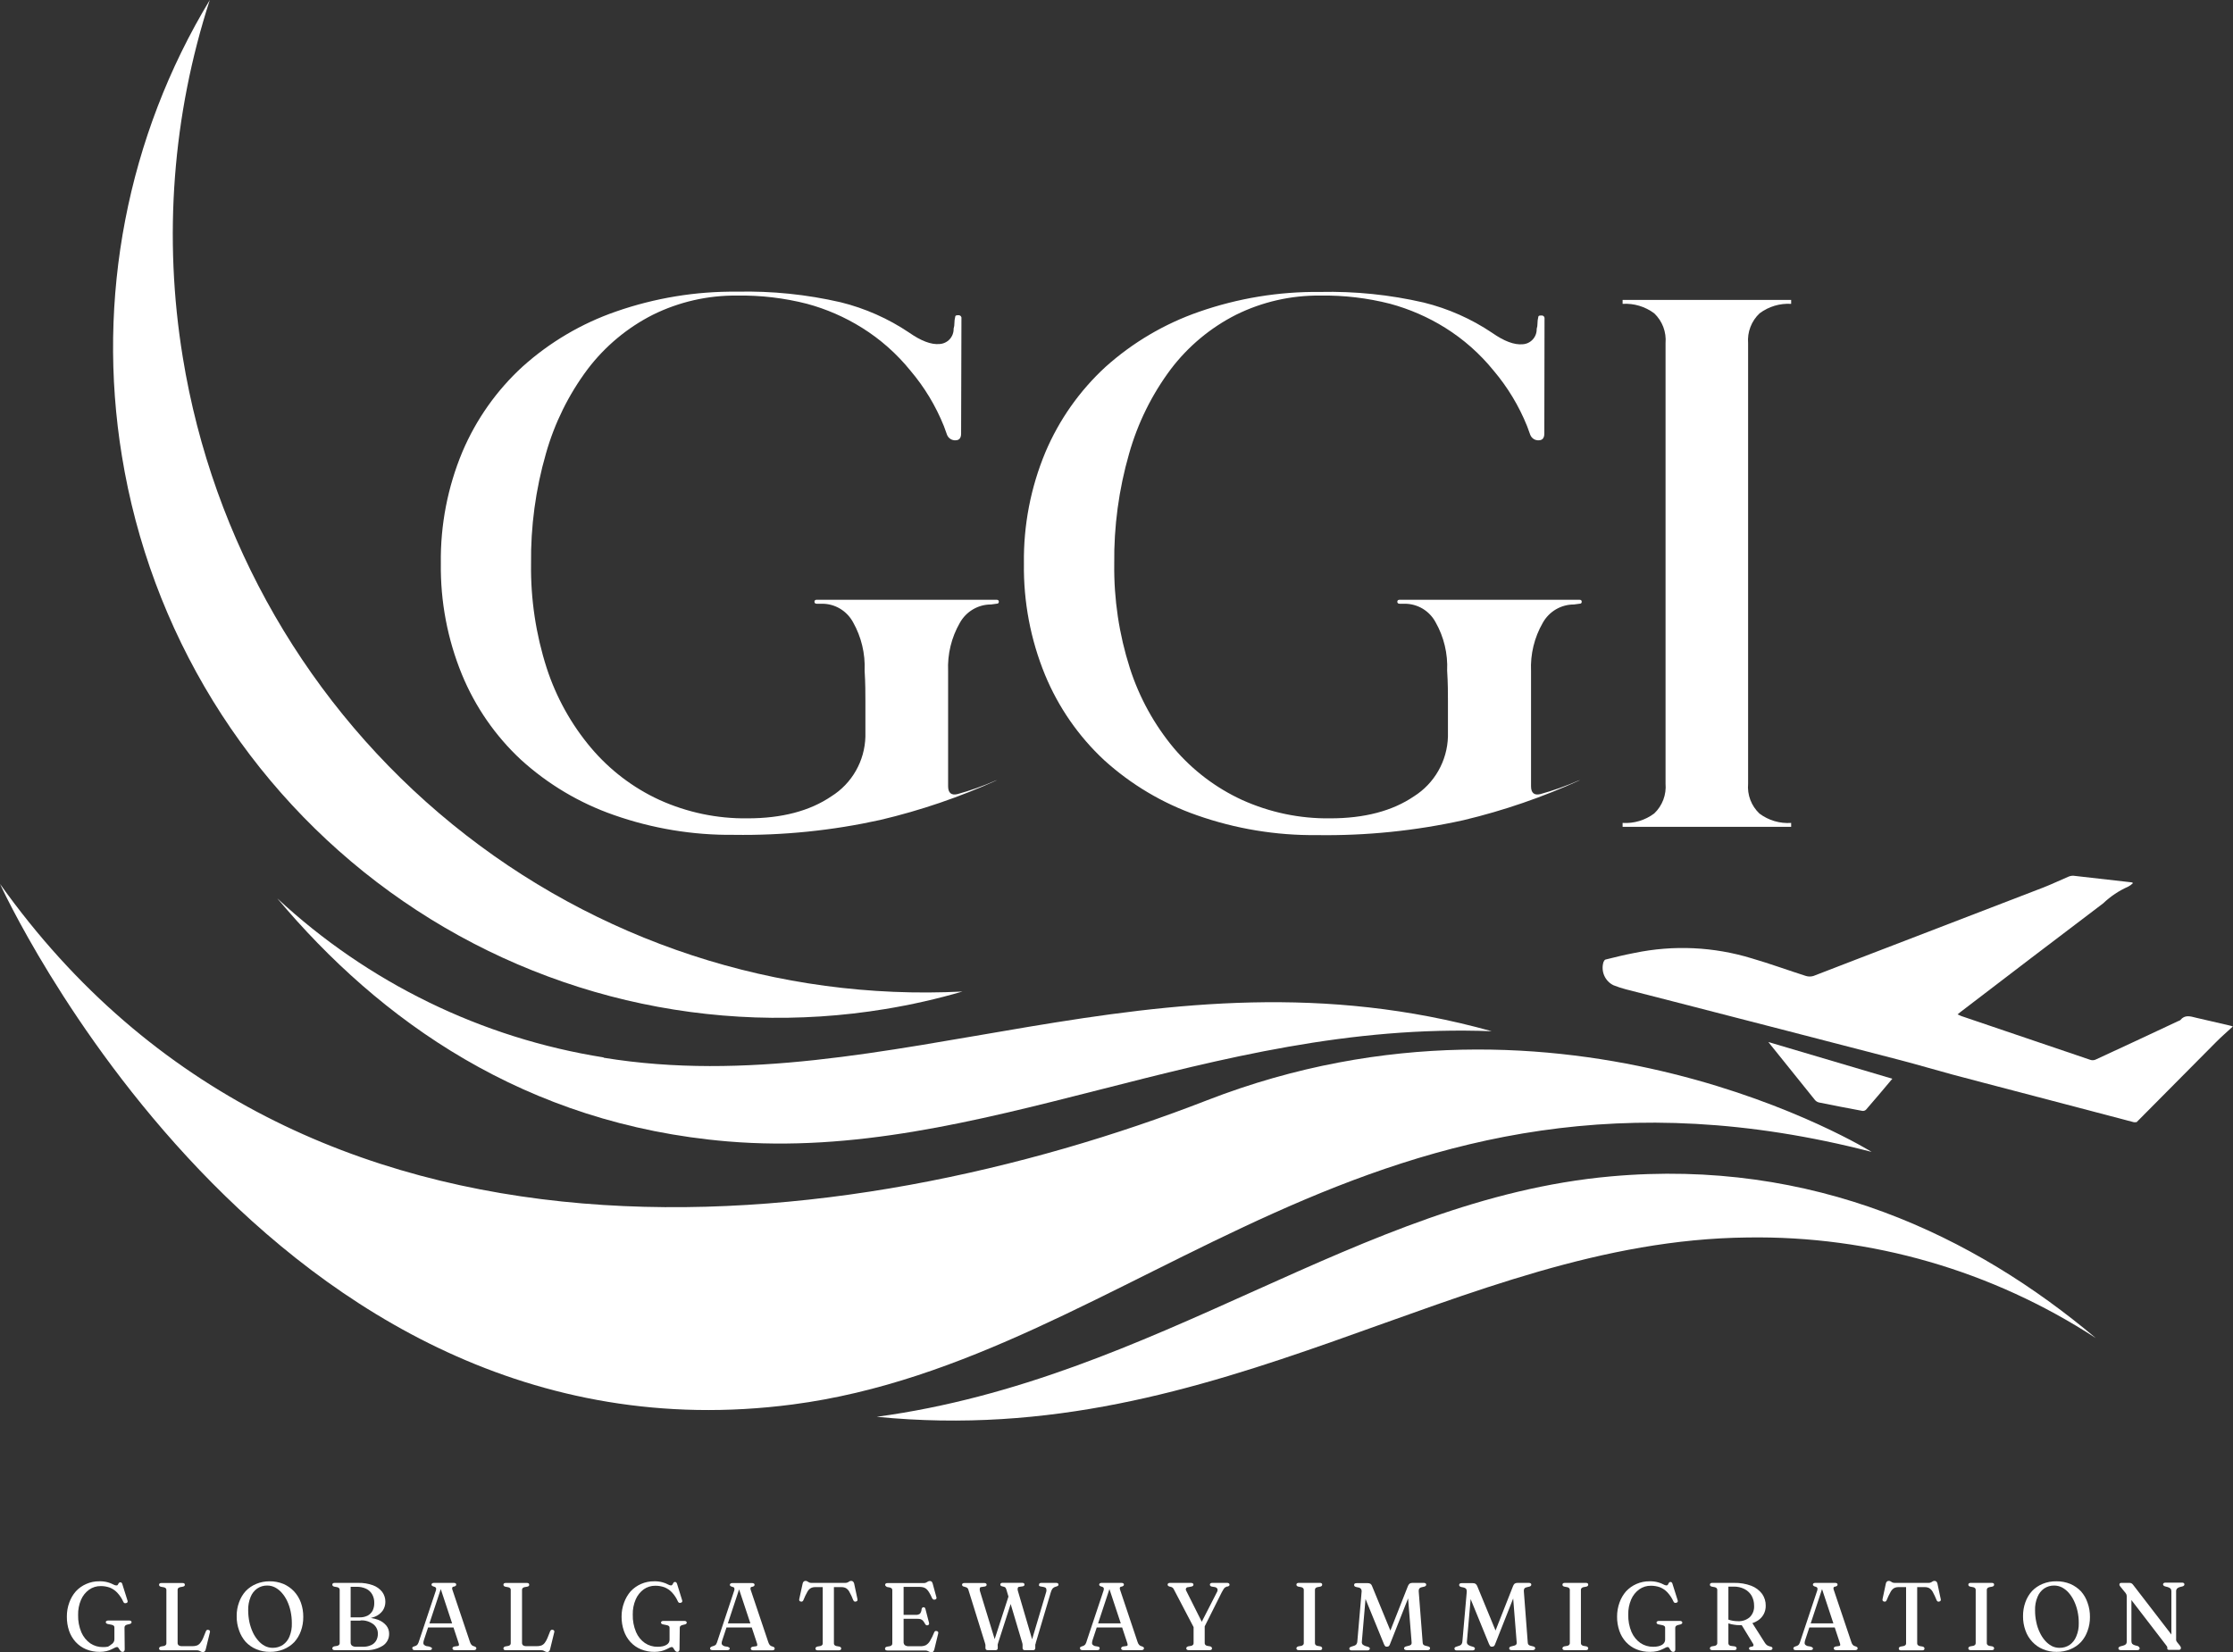 <svg width="100" height="74" viewBox="0 0 100 74" fill="none" xmlns="http://www.w3.org/2000/svg">
<rect x="0" y="0" width="100" height="74" fill="#333333" stroke="none"/>
<g clip-path="url(#clip0_2524_5568)">
<path d="M83.817 51.598C83.817 51.598 70.077 43.056 54.047 49.289C38.016 55.522 13.516 58.602 0 39.593C0 39.593 11.985 65.99 35.496 62.912C50.941 60.891 61.451 45.825 83.817 51.598Z" fill="white"/>
<path d="M27.032 47.38C39.765 49.458 51.797 42.005 66.803 46.193C54.102 45.698 43.904 52.076 32.59 51.129C23.499 50.366 16.987 45.695 12.418 40.242C16.484 44.021 21.569 46.5 27.032 47.366" fill="white"/>
<path d="M78.244 55.432C65.343 55.572 54.756 65.004 39.262 63.464C51.859 61.76 60.824 53.714 72.129 52.696C81.217 51.877 88.427 55.367 93.856 59.938C89.212 56.912 83.781 55.344 78.252 55.432" fill="white"/>
<path d="M9.395 0C7.724 5.158 7.309 10.646 8.185 16C9.522 24.235 13.822 31.685 20.263 36.927C26.703 42.169 34.834 44.834 43.101 44.415C41.966 44.746 40.812 45.008 39.645 45.199C35.787 45.835 31.842 45.699 28.036 44.799C24.23 43.898 20.637 42.251 17.462 39.95C14.288 37.65 11.594 34.741 9.534 31.391C7.475 28.041 6.09 24.315 5.459 20.425C4.303 13.361 5.7 6.114 9.395 0Z" fill="white"/>
<path d="M95.569 50.271L93.912 49.835L90.179 48.855C89.26 48.612 88.342 48.378 87.426 48.131C86.646 47.921 85.874 47.689 85.097 47.487C81.692 46.603 78.286 45.722 74.879 44.846L72.818 44.318C72.627 44.268 72.439 44.206 72.255 44.133C72.07 44.043 71.923 43.888 71.841 43.698C71.759 43.507 71.747 43.293 71.808 43.095C71.826 43.05 71.861 42.991 71.899 42.982C72.332 42.872 72.768 42.768 73.203 42.685C74.944 42.324 76.746 42.408 78.447 42.928C79.265 43.166 80.066 43.46 80.876 43.718C80.985 43.751 81.102 43.751 81.211 43.718C82.389 43.267 83.566 42.804 84.762 42.35L91.512 39.753C91.886 39.607 92.248 39.432 92.619 39.275C92.691 39.243 92.768 39.227 92.846 39.227C93.729 39.325 94.592 39.426 95.463 39.524C95.463 39.524 95.487 39.524 95.522 39.557C95.458 39.622 95.385 39.676 95.304 39.717C94.892 39.899 94.515 40.151 94.189 40.462C92.055 42.079 89.923 43.703 87.791 45.336L87.665 45.439C87.72 45.467 87.777 45.492 87.835 45.514C89.755 46.166 91.674 46.819 93.594 47.469C93.671 47.499 93.757 47.499 93.835 47.469C95.078 46.896 96.317 46.318 97.553 45.736C97.586 45.728 97.616 45.713 97.642 45.692C97.845 45.442 98.092 45.525 98.343 45.588C98.837 45.706 99.335 45.816 99.829 45.932C99.885 45.944 99.94 45.96 99.994 45.98C99.726 46.229 99.461 46.454 99.217 46.704C98.039 47.891 96.862 49.078 95.684 50.265L95.569 50.271Z" fill="white"/>
<path d="M84.744 48.321C84.344 48.796 83.961 49.256 83.566 49.707C83.545 49.728 83.519 49.744 83.49 49.753C83.461 49.763 83.431 49.765 83.401 49.761C82.751 49.642 82.103 49.514 81.458 49.384C81.388 49.367 81.325 49.329 81.279 49.274C80.587 48.419 79.901 47.562 79.191 46.677L84.744 48.321Z" fill="white"/>
<path d="M43.041 19.425C43.041 19.615 42.959 19.722 42.797 19.722C42.715 19.728 42.634 19.707 42.564 19.663C42.495 19.618 42.441 19.553 42.411 19.476L42.27 19.087C41.907 18.183 41.401 17.344 40.772 16.603C40.16 15.845 39.426 15.196 38.602 14.682C37.837 14.204 37.007 13.842 36.138 13.608C35.116 13.347 34.065 13.223 33.011 13.24C31.703 13.225 30.409 13.52 29.234 14.101C28.092 14.68 27.095 15.512 26.317 16.535C25.467 17.67 24.833 18.954 24.447 20.322C23.986 21.924 23.762 23.586 23.782 25.254C23.761 26.839 23.998 28.416 24.482 29.923C24.908 31.235 25.583 32.451 26.47 33.502C27.308 34.493 28.351 35.288 29.526 35.829C30.767 36.392 32.115 36.675 33.476 36.657C35.013 36.657 36.265 36.328 37.233 35.669C37.686 35.386 38.063 34.993 38.328 34.527C38.594 34.061 38.741 33.535 38.755 32.998V31.413C38.755 31.06 38.755 30.603 38.72 30.039C38.753 29.282 38.574 28.53 38.202 27.872C38.066 27.622 37.867 27.413 37.624 27.267C37.381 27.121 37.103 27.044 36.821 27.044H36.576C36.509 27.044 36.473 27.014 36.473 26.955C36.473 26.896 36.509 26.866 36.576 26.866H44.625C44.696 26.866 44.731 26.896 44.731 26.955C44.731 27.014 44.696 27.044 44.625 27.044L44.381 27.077C44.096 27.076 43.816 27.152 43.571 27.297C43.325 27.442 43.122 27.651 42.983 27.902C42.607 28.556 42.426 29.305 42.459 30.059V35.218C42.459 35.514 42.6 35.639 42.88 35.571C43.452 35.412 44.012 35.213 44.558 34.977L44.661 34.942C42.976 35.706 41.222 36.305 39.423 36.728C37.268 37.205 35.065 37.429 32.858 37.396C31.029 37.415 29.212 37.114 27.485 36.506C25.953 35.972 24.542 35.133 23.337 34.039C22.19 32.973 21.286 31.669 20.688 30.217C20.04 28.637 19.719 26.94 19.742 25.231C19.719 23.519 20.047 21.822 20.705 20.244C21.321 18.79 22.241 17.486 23.402 16.422C24.62 15.327 26.042 14.489 27.585 13.955C29.33 13.346 31.165 13.045 33.011 13.065C34.57 13.03 36.128 13.189 37.648 13.54C38.739 13.809 39.775 14.268 40.71 14.896C41.249 15.273 41.702 15.445 42.076 15.41C42.249 15.4 42.412 15.323 42.53 15.195C42.648 15.066 42.711 14.896 42.706 14.721C42.731 14.641 42.743 14.558 42.741 14.475C42.742 14.38 42.753 14.285 42.777 14.193C42.777 14.145 42.812 14.121 42.883 14.121H42.918C42.937 14.119 42.956 14.121 42.974 14.127C42.992 14.134 43.009 14.144 43.022 14.158C43.036 14.172 43.046 14.188 43.052 14.207C43.058 14.225 43.059 14.245 43.056 14.264L43.041 19.425Z" fill="white"/>
<path d="M80.213 36.862V37.037H72.665V36.862C73.172 36.894 73.674 36.744 74.081 36.438C74.26 36.267 74.399 36.059 74.487 35.827C74.575 35.595 74.609 35.346 74.588 35.099V15.374C74.609 15.127 74.574 14.878 74.487 14.646C74.399 14.414 74.26 14.206 74.081 14.035C73.673 13.731 73.172 13.58 72.665 13.611V13.436H80.213V13.611C79.708 13.58 79.207 13.73 78.8 14.035C78.619 14.204 78.479 14.413 78.39 14.645C78.3 14.877 78.265 15.126 78.285 15.374V35.105C78.263 35.352 78.298 35.602 78.386 35.834C78.475 36.066 78.614 36.274 78.794 36.444C79.203 36.749 79.706 36.898 80.213 36.862Z" fill="white"/>
<path d="M69.159 19.425C69.159 19.615 69.076 19.722 68.914 19.722C68.832 19.728 68.751 19.707 68.681 19.663C68.612 19.618 68.559 19.553 68.529 19.476L68.387 19.087C68.023 18.183 67.517 17.345 66.889 16.603C66.276 15.846 65.543 15.197 64.719 14.682C63.954 14.205 63.124 13.844 62.255 13.608C61.232 13.347 60.18 13.223 59.126 13.24C57.818 13.225 56.525 13.52 55.351 14.101C54.209 14.679 53.211 15.511 52.434 16.534C51.584 17.67 50.95 18.954 50.564 20.322C50.103 21.924 49.879 23.586 49.899 25.254C49.879 26.838 50.115 28.415 50.597 29.923C51.018 31.238 51.689 32.459 52.572 33.517C53.408 34.501 54.447 35.29 55.616 35.829C56.858 36.392 58.206 36.675 59.567 36.657C61.104 36.657 62.356 36.328 63.324 35.669C63.775 35.384 64.15 34.991 64.415 34.525C64.68 34.059 64.827 33.535 64.843 32.998V31.413C64.843 31.06 64.843 30.602 64.807 30.039C64.842 29.282 64.663 28.53 64.289 27.872C64.154 27.621 63.955 27.412 63.712 27.266C63.469 27.121 63.191 27.044 62.908 27.044H62.682C62.611 27.044 62.576 27.014 62.576 26.955C62.576 26.896 62.611 26.866 62.682 26.866H70.731C70.802 26.866 70.834 26.896 70.834 26.955C70.834 27.014 70.802 27.044 70.731 27.044L70.487 27.077C70.202 27.076 69.922 27.152 69.676 27.297C69.43 27.442 69.227 27.651 69.088 27.902C68.712 28.555 68.53 29.304 68.564 30.059V35.218C68.564 35.514 68.702 35.639 68.982 35.571C69.555 35.413 70.115 35.214 70.66 34.977L70.766 34.942C69.084 35.709 67.332 36.312 65.535 36.74C63.38 37.217 61.178 37.441 58.972 37.408C57.144 37.427 55.326 37.126 53.599 36.518C52.066 35.983 50.655 35.145 49.448 34.051C48.302 32.984 47.398 31.68 46.799 30.229C46.151 28.648 45.83 26.952 45.854 25.242C45.83 23.531 46.158 21.834 46.816 20.256C47.432 18.802 48.351 17.498 49.51 16.433C50.729 15.34 52.151 14.502 53.694 13.967C55.438 13.358 57.274 13.057 59.12 13.077C60.68 13.042 62.238 13.201 63.759 13.552C64.85 13.821 65.887 14.28 66.821 14.908C67.357 15.284 67.812 15.455 68.187 15.421C68.361 15.412 68.523 15.335 68.641 15.206C68.759 15.078 68.822 14.908 68.817 14.733C68.842 14.653 68.854 14.57 68.853 14.487C68.853 14.392 68.865 14.297 68.888 14.205C68.888 14.157 68.923 14.133 68.991 14.133H69.026C69.046 14.13 69.065 14.132 69.084 14.138C69.102 14.144 69.119 14.155 69.133 14.168C69.147 14.182 69.157 14.199 69.163 14.218C69.169 14.237 69.171 14.256 69.168 14.276L69.159 19.425Z" fill="white"/>
<path d="M5.585 73.869C5.588 73.903 5.58 73.936 5.561 73.964C5.552 73.975 5.54 73.983 5.527 73.988C5.513 73.993 5.499 73.995 5.485 73.994C5.455 73.994 5.427 73.982 5.405 73.961C5.385 73.939 5.366 73.914 5.35 73.887C5.336 73.859 5.319 73.834 5.299 73.81C5.293 73.8 5.284 73.792 5.274 73.786C5.264 73.781 5.252 73.778 5.241 73.777C5.204 73.781 5.169 73.792 5.138 73.81L4.987 73.884C4.917 73.917 4.843 73.943 4.767 73.961C4.67 73.983 4.571 73.994 4.472 73.994C4.261 73.998 4.05 73.958 3.854 73.878C3.678 73.804 3.519 73.693 3.389 73.552C3.258 73.407 3.158 73.238 3.094 73.053C3.025 72.849 2.992 72.634 2.994 72.418C2.992 72.202 3.028 71.988 3.103 71.786C3.168 71.6 3.268 71.429 3.398 71.281C3.528 71.14 3.687 71.028 3.863 70.952C4.048 70.87 4.249 70.829 4.452 70.833C4.582 70.829 4.712 70.845 4.837 70.881C4.918 70.903 4.996 70.934 5.07 70.973C5.108 70.997 5.151 71.012 5.196 71.017C5.21 71.021 5.225 71.021 5.238 71.017C5.252 71.013 5.264 71.004 5.273 70.993L5.317 70.916C5.325 70.904 5.336 70.893 5.349 70.886C5.362 70.88 5.376 70.877 5.391 70.878C5.401 70.877 5.41 70.879 5.419 70.882C5.429 70.886 5.437 70.891 5.444 70.898C5.462 70.916 5.474 70.939 5.479 70.964L5.709 71.694C5.715 71.706 5.718 71.719 5.718 71.732C5.718 71.746 5.715 71.759 5.709 71.771C5.702 71.781 5.693 71.79 5.682 71.797C5.671 71.804 5.659 71.808 5.647 71.81C5.623 71.817 5.597 71.817 5.573 71.81C5.55 71.798 5.532 71.778 5.523 71.753C5.455 71.601 5.363 71.462 5.249 71.341C5.156 71.242 5.042 71.165 4.917 71.115C4.787 71.069 4.651 71.046 4.513 71.047C4.327 71.044 4.145 71.1 3.992 71.207C3.833 71.322 3.708 71.478 3.63 71.658C3.538 71.873 3.492 72.106 3.498 72.341C3.491 72.609 3.541 72.875 3.645 73.121C3.731 73.319 3.87 73.49 4.045 73.614C4.214 73.726 4.412 73.784 4.614 73.78C4.689 73.781 4.764 73.775 4.837 73.76C4.888 73.734 4.936 73.703 4.979 73.665C5.022 73.64 5.058 73.606 5.085 73.564C5.111 73.524 5.124 73.478 5.123 73.43V72.902C5.124 72.887 5.122 72.872 5.117 72.858C5.112 72.844 5.104 72.832 5.093 72.822C5.062 72.797 5.024 72.782 4.984 72.777L4.837 72.748C4.811 72.744 4.785 72.734 4.764 72.718C4.756 72.712 4.749 72.703 4.744 72.694C4.74 72.685 4.737 72.675 4.737 72.664C4.736 72.654 4.739 72.643 4.744 72.633C4.749 72.624 4.757 72.616 4.767 72.611C4.791 72.595 4.82 72.587 4.849 72.59H5.782C5.811 72.588 5.84 72.595 5.865 72.611C5.873 72.617 5.88 72.625 5.885 72.634C5.89 72.644 5.892 72.654 5.891 72.664C5.892 72.673 5.89 72.682 5.887 72.69C5.884 72.698 5.88 72.706 5.874 72.712C5.854 72.728 5.831 72.741 5.806 72.748L5.706 72.771C5.669 72.778 5.634 72.794 5.606 72.819C5.595 72.83 5.588 72.843 5.583 72.857C5.577 72.871 5.575 72.887 5.576 72.902L5.585 73.869Z" fill="white"/>
<path d="M8.199 71.071L8.06 71.097C8.031 71.105 8.004 71.119 7.981 71.139C7.963 71.159 7.954 71.186 7.954 71.213V73.588C7.953 73.609 7.956 73.632 7.965 73.652C7.974 73.672 7.987 73.69 8.004 73.703C8.052 73.731 8.106 73.743 8.16 73.739H8.608C8.679 73.741 8.75 73.731 8.817 73.709C8.878 73.685 8.93 73.645 8.97 73.593C9.024 73.525 9.067 73.449 9.1 73.368L9.22 73.071C9.229 73.046 9.247 73.024 9.27 73.012C9.281 73.007 9.293 73.005 9.304 73.005C9.316 73.005 9.327 73.007 9.338 73.012C9.35 73.013 9.362 73.017 9.372 73.023C9.383 73.03 9.391 73.039 9.397 73.05C9.402 73.063 9.405 73.077 9.405 73.09C9.405 73.104 9.402 73.118 9.397 73.13L9.214 73.878C9.208 73.914 9.192 73.947 9.167 73.973C9.156 73.984 9.144 73.992 9.129 73.997C9.115 74.002 9.1 74.004 9.085 74.003C9.057 74.003 9.03 73.997 9.005 73.985C8.979 73.97 8.951 73.956 8.923 73.944C8.887 73.928 8.848 73.921 8.808 73.923H7.23C7.201 73.924 7.173 73.917 7.148 73.902C7.14 73.894 7.134 73.885 7.13 73.875C7.126 73.865 7.124 73.854 7.124 73.843C7.124 73.801 7.151 73.772 7.207 73.754L7.345 73.73C7.375 73.724 7.403 73.708 7.424 73.685C7.434 73.676 7.441 73.664 7.445 73.651C7.45 73.638 7.452 73.625 7.451 73.611V71.219C7.452 71.192 7.442 71.165 7.424 71.145C7.402 71.124 7.375 71.11 7.345 71.103L7.207 71.077C7.151 71.062 7.124 71.032 7.124 70.99C7.123 70.98 7.125 70.968 7.129 70.958C7.133 70.948 7.14 70.939 7.148 70.931C7.172 70.915 7.201 70.907 7.23 70.91H8.172C8.201 70.907 8.23 70.915 8.255 70.931C8.263 70.939 8.269 70.948 8.273 70.958C8.277 70.968 8.279 70.98 8.278 70.99C8.281 71.026 8.255 71.056 8.199 71.071Z" fill="white"/>
<path d="M12.071 70.833C12.282 70.83 12.492 70.87 12.689 70.949C12.869 71.026 13.031 71.139 13.166 71.281C13.302 71.428 13.407 71.6 13.475 71.789C13.548 71.996 13.584 72.214 13.581 72.433C13.583 72.646 13.547 72.859 13.475 73.059C13.41 73.242 13.31 73.411 13.181 73.555C13.046 73.695 12.883 73.805 12.704 73.878C12.508 73.957 12.299 73.997 12.088 73.994C11.879 73.997 11.67 73.957 11.476 73.875C11.297 73.801 11.135 73.688 11.002 73.546C10.872 73.398 10.772 73.225 10.708 73.038C10.633 72.832 10.596 72.614 10.599 72.394C10.596 72.18 10.633 71.968 10.708 71.768C10.772 71.585 10.872 71.416 11.002 71.272C11.136 71.132 11.297 71.022 11.476 70.949C11.665 70.871 11.867 70.832 12.071 70.833ZM13.069 72.706C13.07 72.526 13.051 72.347 13.013 72.172C12.979 72.012 12.926 71.856 12.857 71.709C12.794 71.576 12.713 71.453 12.616 71.344C12.532 71.248 12.432 71.169 12.321 71.109C12.213 71.053 12.093 71.023 11.971 71.023C11.81 71.019 11.651 71.066 11.517 71.157C11.385 71.251 11.282 71.382 11.223 71.534C11.146 71.722 11.109 71.924 11.114 72.127C11.114 72.308 11.133 72.488 11.17 72.664C11.205 72.824 11.258 72.979 11.326 73.127C11.388 73.26 11.47 73.383 11.567 73.492C11.65 73.59 11.749 73.67 11.862 73.73C11.97 73.785 12.091 73.814 12.212 73.813C12.375 73.816 12.535 73.769 12.671 73.679C12.804 73.585 12.906 73.454 12.966 73.302C13.042 73.113 13.078 72.91 13.069 72.706Z" fill="white"/>
<path d="M17.426 73.19C17.427 73.293 17.403 73.395 17.355 73.486C17.307 73.577 17.237 73.655 17.152 73.712C16.91 73.865 16.627 73.936 16.342 73.917H14.988C14.96 73.918 14.932 73.911 14.909 73.896C14.9 73.889 14.893 73.88 14.889 73.87C14.884 73.859 14.882 73.848 14.882 73.837C14.882 73.795 14.912 73.766 14.964 73.748L15.106 73.724C15.136 73.716 15.163 73.701 15.185 73.68C15.194 73.67 15.202 73.658 15.206 73.645C15.211 73.632 15.213 73.619 15.212 73.605V71.213C15.212 71.186 15.203 71.159 15.185 71.139C15.162 71.119 15.135 71.105 15.106 71.097L14.964 71.071C14.912 71.056 14.882 71.026 14.882 70.985C14.881 70.973 14.883 70.962 14.888 70.951C14.892 70.941 14.899 70.932 14.909 70.925C14.932 70.909 14.96 70.902 14.988 70.904H16.045C16.269 70.899 16.493 70.935 16.704 71.011C16.866 71.071 17.009 71.173 17.116 71.308C17.211 71.438 17.261 71.595 17.258 71.756C17.258 71.895 17.217 72.03 17.14 72.145C17.051 72.268 16.93 72.362 16.79 72.418C16.602 72.491 16.402 72.526 16.201 72.519L16.331 72.46C16.531 72.454 16.73 72.485 16.919 72.552C17.065 72.603 17.195 72.692 17.296 72.81C17.384 72.916 17.43 73.051 17.426 73.19ZM16.145 72.596H15.556V72.448H16.107C16.23 72.451 16.352 72.425 16.463 72.371C16.558 72.32 16.636 72.243 16.687 72.148C16.739 72.039 16.764 71.919 16.76 71.798C16.764 71.666 16.732 71.536 16.669 71.421C16.607 71.311 16.514 71.223 16.401 71.169C16.265 71.105 16.116 71.075 15.965 71.079H15.703V73.573C15.701 73.6 15.706 73.628 15.717 73.653C15.727 73.678 15.744 73.701 15.765 73.718C15.822 73.753 15.887 73.77 15.954 73.766H16.248C16.377 73.77 16.505 73.745 16.622 73.691C16.716 73.65 16.794 73.579 16.846 73.49C16.896 73.399 16.923 73.297 16.922 73.193C16.925 73.111 16.909 73.029 16.875 72.955C16.841 72.88 16.791 72.814 16.728 72.762C16.561 72.635 16.354 72.572 16.145 72.584V72.596Z" fill="white"/>
<path d="M19.345 73.837C19.345 73.848 19.343 73.859 19.339 73.869C19.335 73.879 19.329 73.888 19.321 73.896C19.295 73.911 19.266 73.918 19.236 73.917H18.573C18.546 73.918 18.518 73.911 18.494 73.896C18.485 73.889 18.479 73.881 18.474 73.871C18.469 73.861 18.467 73.851 18.468 73.84C18.461 73.825 18.461 73.807 18.468 73.792C18.486 73.776 18.507 73.763 18.529 73.754L18.612 73.727C18.648 73.712 18.68 73.688 18.703 73.656C18.734 73.605 18.756 73.55 18.771 73.493L19.524 71.234C19.535 71.198 19.535 71.16 19.524 71.124C19.501 71.096 19.469 71.077 19.433 71.071C19.402 71.065 19.373 71.052 19.348 71.032C19.34 71.026 19.334 71.018 19.33 71.01C19.326 71.001 19.324 70.991 19.324 70.982C19.324 70.971 19.327 70.96 19.332 70.95C19.337 70.94 19.345 70.931 19.354 70.925C19.378 70.909 19.407 70.902 19.436 70.904H20.319C20.349 70.902 20.379 70.909 20.405 70.925C20.413 70.931 20.42 70.939 20.425 70.948C20.429 70.958 20.432 70.968 20.431 70.979C20.431 70.989 20.429 70.999 20.425 71.009C20.421 71.019 20.415 71.028 20.408 71.035C20.384 71.053 20.357 71.065 20.328 71.071C20.287 71.071 20.263 71.091 20.255 71.109C20.245 71.138 20.245 71.169 20.255 71.198L21.047 73.552C21.061 73.6 21.085 73.644 21.117 73.682C21.148 73.715 21.188 73.736 21.232 73.745C21.261 73.753 21.288 73.766 21.311 73.783C21.318 73.79 21.324 73.799 21.327 73.808C21.331 73.817 21.332 73.827 21.332 73.837C21.333 73.848 21.33 73.86 21.325 73.87C21.32 73.881 21.312 73.889 21.303 73.896C21.278 73.911 21.249 73.918 21.22 73.917H20.372C20.343 73.918 20.315 73.911 20.29 73.896C20.281 73.889 20.274 73.88 20.27 73.87C20.265 73.859 20.263 73.848 20.263 73.837C20.263 73.818 20.269 73.8 20.281 73.786C20.3 73.771 20.322 73.76 20.346 73.754L20.496 73.733C20.534 73.733 20.552 73.706 20.555 73.682C20.552 73.643 20.543 73.604 20.528 73.567L19.713 71.103L19.775 71.074L18.983 73.469C18.969 73.51 18.961 73.553 18.959 73.596C18.958 73.611 18.96 73.626 18.965 73.64C18.97 73.654 18.978 73.666 18.989 73.677C19.016 73.701 19.048 73.72 19.083 73.733L19.227 73.757C19.249 73.763 19.27 73.773 19.289 73.786C19.302 73.787 19.315 73.793 19.325 73.802C19.335 73.811 19.342 73.823 19.345 73.837ZM19.139 72.718H20.414L20.431 72.902H19.109L19.139 72.718Z" fill="white"/>
<path d="M23.623 71.071L23.481 71.097C23.453 71.105 23.427 71.119 23.405 71.139C23.387 71.159 23.378 71.186 23.378 71.213V73.588C23.377 73.609 23.38 73.632 23.389 73.652C23.398 73.672 23.411 73.69 23.428 73.703C23.475 73.731 23.53 73.743 23.584 73.739H24.032C24.103 73.741 24.173 73.731 24.241 73.709C24.301 73.685 24.354 73.645 24.394 73.593C24.445 73.523 24.488 73.446 24.52 73.365L24.638 73.068C24.649 73.043 24.667 73.022 24.691 73.009C24.702 73.004 24.713 73.002 24.725 73.002C24.737 73.002 24.748 73.004 24.759 73.009C24.771 73.01 24.783 73.014 24.793 73.021C24.803 73.028 24.812 73.037 24.818 73.047C24.823 73.06 24.826 73.074 24.826 73.087C24.826 73.101 24.823 73.115 24.818 73.127L24.635 73.875C24.629 73.911 24.613 73.944 24.588 73.97C24.577 73.981 24.564 73.989 24.55 73.994C24.536 73.999 24.521 74.001 24.506 74C24.478 74 24.451 73.994 24.426 73.982C24.4 73.967 24.372 73.953 24.344 73.941C24.308 73.925 24.268 73.918 24.229 73.92H22.651C22.622 73.921 22.593 73.914 22.569 73.899C22.561 73.891 22.555 73.882 22.551 73.872C22.547 73.862 22.545 73.851 22.545 73.84C22.545 73.798 22.572 73.769 22.628 73.751L22.766 73.727C22.796 73.721 22.824 73.705 22.845 73.682C22.855 73.673 22.862 73.661 22.866 73.648C22.871 73.635 22.873 73.622 22.872 73.608V71.216C22.872 71.189 22.863 71.162 22.845 71.142C22.823 71.121 22.796 71.107 22.766 71.1L22.628 71.074C22.572 71.059 22.545 71.029 22.545 70.987C22.544 70.977 22.546 70.965 22.55 70.955C22.554 70.945 22.561 70.936 22.569 70.928C22.593 70.912 22.622 70.904 22.651 70.907H23.593C23.622 70.904 23.651 70.912 23.676 70.928C23.684 70.936 23.69 70.945 23.694 70.955C23.698 70.965 23.7 70.977 23.699 70.987C23.705 71.026 23.678 71.056 23.623 71.071Z" fill="white"/>
<path d="M30.43 73.869C30.433 73.903 30.424 73.937 30.403 73.964C30.394 73.975 30.383 73.983 30.37 73.988C30.357 73.993 30.343 73.996 30.33 73.994C30.315 73.994 30.3 73.992 30.287 73.986C30.273 73.98 30.261 73.972 30.25 73.961C30.228 73.939 30.209 73.914 30.194 73.887C30.18 73.86 30.163 73.834 30.144 73.81C30.137 73.8 30.129 73.793 30.118 73.787C30.108 73.781 30.097 73.778 30.085 73.777C30.049 73.78 30.014 73.791 29.982 73.81L29.832 73.884C29.761 73.917 29.687 73.942 29.611 73.961C29.515 73.983 29.416 73.994 29.317 73.994C29.105 73.998 28.895 73.958 28.699 73.878C28.522 73.805 28.363 73.694 28.233 73.552C28.102 73.408 28.002 73.238 27.939 73.053C27.869 72.849 27.834 72.634 27.836 72.418C27.834 72.202 27.872 71.988 27.948 71.786C28.014 71.601 28.114 71.43 28.242 71.281C28.374 71.141 28.532 71.029 28.707 70.952C28.893 70.871 29.094 70.83 29.296 70.833C29.425 70.829 29.555 70.845 29.679 70.881C29.76 70.902 29.838 70.933 29.912 70.973C29.951 70.996 29.995 71.012 30.041 71.017C30.056 71.019 30.07 71.016 30.084 71.009C30.097 71.002 30.107 70.992 30.115 70.979L30.159 70.901C30.166 70.888 30.177 70.878 30.19 70.871C30.203 70.864 30.218 70.862 30.232 70.863C30.242 70.862 30.252 70.864 30.261 70.868C30.27 70.871 30.279 70.877 30.285 70.884C30.302 70.903 30.314 70.925 30.321 70.949L30.547 71.679C30.553 71.691 30.555 71.704 30.555 71.718C30.555 71.731 30.553 71.744 30.547 71.756C30.54 71.767 30.53 71.776 30.519 71.783C30.508 71.79 30.496 71.794 30.483 71.795C30.46 71.802 30.435 71.802 30.412 71.795C30.388 71.783 30.369 71.763 30.359 71.738C30.293 71.586 30.201 71.447 30.088 71.326C29.994 71.227 29.88 71.15 29.753 71.1C29.623 71.054 29.487 71.031 29.349 71.032C29.163 71.029 28.981 71.085 28.828 71.192C28.671 71.308 28.547 71.464 28.469 71.643C28.376 71.859 28.331 72.091 28.337 72.326C28.33 72.594 28.38 72.86 28.484 73.107C28.568 73.305 28.706 73.476 28.881 73.599C29.05 73.711 29.248 73.769 29.449 73.766C29.524 73.767 29.599 73.76 29.673 73.745C29.732 73.733 29.789 73.712 29.841 73.682C29.885 73.659 29.923 73.624 29.95 73.582C29.974 73.541 29.986 73.495 29.985 73.448V72.92C29.986 72.905 29.984 72.891 29.98 72.877C29.975 72.863 29.968 72.85 29.959 72.84C29.927 72.816 29.889 72.801 29.85 72.795L29.7 72.765C29.673 72.761 29.648 72.751 29.626 72.736C29.619 72.729 29.613 72.721 29.609 72.711C29.605 72.702 29.603 72.692 29.602 72.682C29.602 72.672 29.604 72.661 29.608 72.652C29.613 72.642 29.62 72.635 29.629 72.629C29.654 72.612 29.684 72.605 29.714 72.608H30.645C30.674 72.605 30.703 72.612 30.727 72.629C30.736 72.635 30.743 72.642 30.747 72.652C30.752 72.661 30.754 72.672 30.753 72.682C30.754 72.691 30.753 72.7 30.75 72.708C30.747 72.716 30.742 72.724 30.736 72.73C30.718 72.747 30.695 72.759 30.671 72.765L30.571 72.789C30.534 72.796 30.5 72.812 30.471 72.837C30.46 72.847 30.452 72.86 30.447 72.875C30.442 72.889 30.44 72.904 30.442 72.92L30.43 73.869Z" fill="white"/>
<path d="M32.679 73.837C32.68 73.848 32.677 73.859 32.673 73.87C32.668 73.88 32.661 73.889 32.653 73.896C32.628 73.912 32.599 73.919 32.57 73.917H31.908C31.879 73.918 31.85 73.911 31.825 73.896C31.817 73.889 31.81 73.881 31.805 73.871C31.801 73.861 31.799 73.851 31.799 73.84C31.798 73.831 31.8 73.822 31.803 73.814C31.806 73.806 31.811 73.799 31.817 73.792C31.835 73.776 31.856 73.763 31.878 73.754L31.961 73.727C32.001 73.717 32.036 73.695 32.064 73.665C32.094 73.614 32.117 73.559 32.132 73.501L32.882 71.243C32.895 71.207 32.895 71.168 32.882 71.133C32.882 71.113 32.853 71.095 32.794 71.079C32.763 71.074 32.734 71.061 32.709 71.041C32.701 71.035 32.695 71.027 32.691 71.019C32.687 71.01 32.685 71 32.685 70.99C32.684 70.979 32.687 70.968 32.692 70.958C32.697 70.948 32.705 70.94 32.715 70.934C32.739 70.918 32.768 70.91 32.797 70.913H33.68C33.709 70.91 33.738 70.918 33.763 70.934C33.772 70.939 33.779 70.947 33.785 70.957C33.79 70.966 33.792 70.977 33.792 70.987C33.792 70.998 33.79 71.008 33.786 71.018C33.782 71.028 33.776 71.037 33.769 71.044C33.745 71.061 33.718 71.074 33.689 71.079C33.648 71.079 33.621 71.1 33.615 71.118C33.606 71.147 33.606 71.178 33.615 71.207L34.407 73.561C34.422 73.608 34.445 73.652 34.475 73.691C34.508 73.723 34.548 73.745 34.593 73.754C34.621 73.762 34.648 73.775 34.672 73.792C34.685 73.807 34.692 73.826 34.693 73.846C34.693 73.857 34.691 73.869 34.686 73.879C34.681 73.89 34.673 73.898 34.663 73.905C34.639 73.92 34.61 73.927 34.581 73.926H33.73C33.701 73.926 33.673 73.919 33.648 73.905C33.639 73.898 33.632 73.889 33.628 73.878C33.623 73.868 33.621 73.857 33.621 73.846C33.622 73.827 33.629 73.809 33.642 73.795C33.661 73.78 33.683 73.769 33.707 73.763L33.857 73.742C33.895 73.742 33.913 73.715 33.913 73.691C33.912 73.652 33.904 73.612 33.889 73.576L33.071 71.112L33.136 71.082L32.344 73.478C32.328 73.519 32.319 73.562 32.317 73.605C32.316 73.62 32.319 73.635 32.324 73.649C32.33 73.663 32.339 73.675 32.349 73.685C32.377 73.71 32.409 73.729 32.444 73.742L32.588 73.766C32.61 73.772 32.631 73.782 32.65 73.795C32.657 73.8 32.664 73.806 32.669 73.813C32.674 73.82 32.678 73.828 32.679 73.837ZM32.473 72.718H33.748V72.902H32.438L32.473 72.718Z" fill="white"/>
<path d="M36.326 70.904H37.851C37.891 70.906 37.93 70.897 37.966 70.881L38.04 70.836C38.063 70.822 38.089 70.814 38.116 70.815C38.132 70.814 38.147 70.816 38.162 70.821C38.177 70.826 38.19 70.835 38.202 70.845C38.227 70.87 38.245 70.902 38.252 70.937L38.396 71.614C38.404 71.641 38.404 71.67 38.396 71.697C38.39 71.708 38.381 71.718 38.37 71.725C38.359 71.733 38.347 71.737 38.334 71.738C38.311 71.747 38.286 71.747 38.263 71.738C38.24 71.723 38.222 71.702 38.21 71.676C38.162 71.548 38.104 71.424 38.037 71.305C38.002 71.237 37.949 71.179 37.884 71.139C37.821 71.107 37.751 71.092 37.681 71.094H37.345V73.614C37.344 73.628 37.346 73.641 37.35 73.654C37.355 73.667 37.362 73.678 37.371 73.688C37.394 73.71 37.421 73.725 37.451 73.733L37.589 73.757C37.645 73.774 37.672 73.804 37.672 73.846C37.672 73.887 37.636 73.926 37.566 73.926H36.624C36.596 73.927 36.568 73.92 36.544 73.905C36.535 73.898 36.529 73.889 36.524 73.878C36.52 73.868 36.517 73.857 36.518 73.846C36.518 73.804 36.547 73.774 36.6 73.757L36.738 73.733C36.769 73.727 36.797 73.711 36.818 73.688C36.827 73.678 36.834 73.667 36.839 73.654C36.843 73.641 36.845 73.628 36.844 73.614V71.094H36.509C36.439 71.092 36.37 71.107 36.309 71.139C36.243 71.179 36.191 71.237 36.156 71.305C36.088 71.424 36.029 71.548 35.979 71.676C35.97 71.703 35.951 71.725 35.926 71.738C35.903 71.747 35.878 71.747 35.855 71.738C35.843 71.737 35.831 71.733 35.82 71.725C35.81 71.718 35.802 71.708 35.796 71.697C35.787 71.67 35.787 71.641 35.796 71.614L35.944 70.937C35.95 70.902 35.966 70.87 35.991 70.845C36.002 70.835 36.016 70.826 36.03 70.821C36.045 70.816 36.06 70.814 36.076 70.815C36.103 70.814 36.13 70.821 36.153 70.836L36.229 70.881C36.259 70.895 36.292 70.904 36.326 70.904Z" fill="white"/>
<path d="M39.639 70.993C39.638 70.982 39.64 70.971 39.645 70.96C39.649 70.95 39.656 70.941 39.665 70.934C39.687 70.918 39.715 70.91 39.742 70.913H41.364C41.403 70.914 41.441 70.906 41.476 70.89L41.558 70.842C41.584 70.827 41.614 70.82 41.644 70.821C41.658 70.82 41.672 70.822 41.686 70.827C41.7 70.831 41.712 70.838 41.723 70.848C41.746 70.875 41.762 70.908 41.77 70.943L41.932 71.537C41.938 71.548 41.941 71.561 41.941 71.574C41.941 71.587 41.938 71.599 41.932 71.611C41.927 71.621 41.919 71.63 41.91 71.636C41.901 71.643 41.89 71.647 41.879 71.649C41.854 71.66 41.825 71.66 41.8 71.649C41.774 71.636 41.753 71.614 41.741 71.587C41.702 71.496 41.657 71.408 41.605 71.323C41.572 71.267 41.53 71.216 41.482 71.172C41.439 71.138 41.39 71.114 41.337 71.1C41.278 71.088 41.216 71.082 41.155 71.082H40.466V73.552C40.464 73.578 40.468 73.605 40.478 73.63C40.487 73.654 40.502 73.676 40.522 73.694C40.576 73.73 40.64 73.747 40.705 73.742H41.217C41.298 73.744 41.38 73.729 41.455 73.697C41.532 73.654 41.595 73.592 41.641 73.516C41.718 73.389 41.784 73.255 41.838 73.116C41.846 73.092 41.863 73.073 41.885 73.062C41.906 73.055 41.929 73.055 41.95 73.062C41.962 73.063 41.975 73.067 41.986 73.074C41.996 73.08 42.005 73.09 42.012 73.101C42.022 73.127 42.022 73.157 42.012 73.184L41.841 73.887C41.832 73.922 41.816 73.954 41.794 73.982C41.77 74.002 41.739 74.013 41.708 74.012C41.679 74.011 41.65 74.004 41.623 73.991L41.541 73.953C41.507 73.937 41.471 73.93 41.435 73.932H39.736C39.709 73.933 39.682 73.926 39.659 73.911C39.651 73.904 39.644 73.895 39.639 73.884C39.635 73.874 39.633 73.863 39.633 73.852C39.633 73.81 39.659 73.78 39.712 73.763L39.854 73.739C39.884 73.733 39.912 73.717 39.933 73.694C39.942 73.684 39.95 73.673 39.954 73.66C39.959 73.647 39.961 73.634 39.96 73.62V71.228C39.96 71.201 39.951 71.174 39.933 71.154C39.911 71.133 39.883 71.118 39.854 71.112L39.712 71.085C39.665 71.056 39.639 71.026 39.639 70.993ZM40.275 72.335H41.017C41.081 72.341 41.146 72.323 41.199 72.284C41.242 72.228 41.267 72.16 41.27 72.089C41.273 72.064 41.283 72.04 41.299 72.02C41.306 72.013 41.314 72.006 41.323 72.002C41.332 71.997 41.342 71.994 41.352 71.994C41.399 71.994 41.429 72.014 41.443 72.071L41.602 72.685C41.611 72.709 41.611 72.736 41.602 72.759C41.592 72.779 41.574 72.794 41.552 72.801C41.531 72.807 41.509 72.807 41.488 72.801C41.465 72.791 41.447 72.775 41.435 72.754C41.407 72.7 41.374 72.649 41.337 72.602C41.309 72.571 41.273 72.547 41.234 72.531C41.188 72.518 41.141 72.512 41.093 72.513H40.275V72.335Z" fill="white"/>
<path d="M45.176 71.474L45.362 71.537L44.705 73.576C44.696 73.602 44.688 73.629 44.682 73.656C44.678 73.685 44.678 73.715 44.682 73.745V73.822C44.683 73.848 44.674 73.873 44.658 73.893C44.64 73.909 44.617 73.917 44.593 73.917H44.225C44.201 73.917 44.177 73.909 44.158 73.893C44.149 73.884 44.142 73.873 44.137 73.86C44.132 73.848 44.13 73.835 44.131 73.822V73.745C44.134 73.723 44.134 73.701 44.131 73.68C44.125 73.65 44.117 73.622 44.108 73.593L43.369 71.219C43.363 71.189 43.349 71.161 43.327 71.139C43.308 71.119 43.283 71.105 43.257 71.097L43.16 71.068C43.148 71.067 43.137 71.063 43.127 71.058C43.117 71.052 43.108 71.044 43.101 71.035C43.089 71.021 43.083 71.003 43.083 70.985C43.083 70.974 43.085 70.964 43.09 70.954C43.094 70.945 43.101 70.937 43.11 70.931C43.134 70.915 43.163 70.907 43.192 70.91H44.075C44.104 70.908 44.133 70.915 44.158 70.931C44.166 70.938 44.173 70.946 44.178 70.956C44.183 70.966 44.185 70.977 44.184 70.988C44.184 71.026 44.158 71.053 44.108 71.065L43.943 71.091C43.907 71.091 43.887 71.112 43.881 71.139C43.872 71.178 43.872 71.219 43.881 71.258L44.608 73.632L44.434 73.763L45.176 71.474ZM46.531 70.985C46.53 70.973 46.532 70.962 46.536 70.951C46.541 70.941 46.548 70.932 46.557 70.925C46.58 70.909 46.608 70.902 46.636 70.904H47.293C47.323 70.901 47.353 70.909 47.378 70.925C47.386 70.933 47.392 70.941 47.396 70.951C47.4 70.961 47.402 70.971 47.402 70.982C47.402 70.998 47.397 71.013 47.387 71.026C47.367 71.042 47.344 71.054 47.319 71.062L47.231 71.091C47.193 71.108 47.158 71.134 47.131 71.166C47.098 71.215 47.073 71.271 47.057 71.329L46.389 73.576C46.389 73.614 46.369 73.644 46.363 73.668C46.359 73.693 46.359 73.719 46.363 73.745V73.822C46.364 73.848 46.355 73.873 46.339 73.893C46.322 73.909 46.298 73.918 46.274 73.917H45.886C45.862 73.918 45.839 73.909 45.821 73.893C45.812 73.884 45.805 73.873 45.8 73.86C45.796 73.848 45.794 73.835 45.794 73.822V73.745C45.796 73.722 45.796 73.699 45.794 73.677C45.792 73.645 45.787 73.614 45.777 73.585L45.07 71.21C45.061 71.178 45.047 71.147 45.029 71.118C45.013 71.102 44.992 71.089 44.97 71.082L44.873 71.056C44.851 71.052 44.831 71.041 44.814 71.026C44.803 71.014 44.797 70.998 44.797 70.982C44.796 70.97 44.798 70.959 44.802 70.948C44.807 70.938 44.814 70.929 44.823 70.922C44.846 70.906 44.874 70.899 44.903 70.901H45.771C45.8 70.899 45.829 70.906 45.853 70.922C45.862 70.929 45.87 70.938 45.874 70.948C45.879 70.959 45.881 70.97 45.88 70.982C45.88 70.999 45.874 71.016 45.862 71.029C45.844 71.045 45.822 71.056 45.797 71.059L45.639 71.082C45.606 71.082 45.586 71.106 45.58 71.127C45.568 71.167 45.568 71.209 45.58 71.249L46.277 73.623L46.13 73.736L46.851 71.314C46.867 71.265 46.867 71.212 46.851 71.163C46.851 71.13 46.801 71.103 46.737 71.088L46.595 71.062C46.572 71.058 46.551 71.048 46.533 71.032C46.528 71.02 46.527 71.006 46.531 70.993V70.985Z" fill="white"/>
<path d="M49.245 73.837C49.245 73.848 49.243 73.859 49.239 73.869C49.235 73.879 49.229 73.888 49.222 73.896C49.196 73.911 49.166 73.918 49.136 73.917H48.477C48.448 73.918 48.419 73.911 48.394 73.896C48.386 73.889 48.379 73.881 48.374 73.871C48.37 73.861 48.368 73.851 48.368 73.84C48.362 73.825 48.362 73.807 48.368 73.792C48.387 73.776 48.407 73.763 48.43 73.754L48.512 73.727C48.549 73.712 48.581 73.687 48.606 73.656C48.636 73.605 48.657 73.55 48.671 73.493L49.425 71.234C49.435 71.198 49.435 71.16 49.425 71.124C49.402 71.096 49.369 71.077 49.334 71.071C49.302 71.065 49.273 71.052 49.248 71.032C49.241 71.026 49.235 71.018 49.23 71.01C49.226 71.001 49.224 70.991 49.225 70.982C49.225 70.971 49.227 70.96 49.232 70.95C49.238 70.94 49.245 70.931 49.254 70.925C49.279 70.909 49.307 70.902 49.337 70.904H50.22C50.25 70.902 50.28 70.909 50.305 70.925C50.314 70.931 50.321 70.939 50.325 70.948C50.33 70.958 50.332 70.968 50.332 70.979C50.332 70.989 50.33 70.999 50.326 71.009C50.322 71.019 50.316 71.028 50.308 71.035C50.285 71.053 50.258 71.065 50.229 71.071C50.187 71.071 50.164 71.091 50.155 71.109C50.144 71.138 50.144 71.17 50.155 71.198L50.944 73.552C50.958 73.6 50.982 73.644 51.015 73.682C51.046 73.715 51.086 73.736 51.129 73.745C51.158 73.753 51.185 73.766 51.209 73.783C51.216 73.79 51.221 73.799 51.225 73.808C51.228 73.817 51.23 73.827 51.23 73.837C51.23 73.848 51.228 73.86 51.222 73.87C51.217 73.881 51.21 73.889 51.2 73.896C51.175 73.911 51.147 73.918 51.118 73.917H50.317C50.288 73.918 50.259 73.911 50.234 73.896C50.226 73.889 50.219 73.88 50.214 73.87C50.21 73.859 50.208 73.848 50.208 73.837C50.208 73.827 50.209 73.818 50.213 73.809C50.216 73.8 50.222 73.793 50.229 73.786C50.246 73.771 50.267 73.76 50.29 73.754L50.441 73.733C50.479 73.733 50.496 73.706 50.499 73.682C50.496 73.643 50.487 73.604 50.473 73.567L49.657 71.103L49.719 71.074L48.927 73.469C48.914 73.51 48.906 73.553 48.904 73.596C48.902 73.611 48.904 73.626 48.909 73.64C48.914 73.654 48.923 73.666 48.933 73.677C48.961 73.701 48.993 73.72 49.027 73.733L49.172 73.757C49.194 73.763 49.215 73.773 49.233 73.786C49.239 73.793 49.243 73.802 49.245 73.81C49.247 73.819 49.247 73.828 49.245 73.837ZM49.039 72.718H50.317V72.902H49.004L49.039 72.718Z" fill="white"/>
<path d="M53.906 72.94L53.526 73.026L52.581 71.219C52.566 71.185 52.546 71.154 52.522 71.127C52.499 71.109 52.473 71.094 52.445 71.085L52.375 71.068C52.35 71.063 52.327 71.05 52.31 71.032C52.303 71.026 52.298 71.019 52.294 71.01C52.291 71.002 52.289 70.993 52.289 70.984C52.288 70.973 52.29 70.962 52.295 70.951C52.3 70.941 52.307 70.932 52.316 70.925C52.34 70.909 52.369 70.902 52.398 70.904H53.328C53.359 70.902 53.39 70.909 53.417 70.925C53.427 70.931 53.435 70.94 53.44 70.951C53.445 70.961 53.447 70.973 53.446 70.984C53.446 71.029 53.414 71.059 53.343 71.071L53.22 71.094C53.164 71.094 53.128 71.121 53.117 71.145C53.108 71.16 53.104 71.178 53.104 71.195C53.104 71.213 53.108 71.23 53.117 71.246L53.882 72.771L53.702 72.872L54.494 71.326C54.509 71.304 54.519 71.279 54.523 71.253C54.528 71.227 54.527 71.2 54.521 71.174C54.509 71.151 54.491 71.132 54.469 71.117C54.448 71.103 54.423 71.094 54.397 71.091L54.259 71.068C54.237 71.063 54.218 71.052 54.203 71.035C54.196 71.029 54.19 71.021 54.187 71.012C54.183 71.003 54.182 70.994 54.182 70.984C54.181 70.973 54.183 70.962 54.188 70.951C54.193 70.941 54.2 70.932 54.209 70.925C54.233 70.909 54.262 70.902 54.291 70.904H54.951C54.98 70.902 55.009 70.909 55.033 70.925C55.043 70.932 55.05 70.941 55.055 70.951C55.061 70.961 55.063 70.973 55.062 70.984C55.063 71.002 55.057 71.019 55.045 71.032C55.025 71.048 55.002 71.06 54.977 71.068H54.945C54.917 71.077 54.89 71.09 54.865 71.106C54.838 71.128 54.814 71.154 54.795 71.183C54.764 71.23 54.737 71.279 54.712 71.329L53.906 72.94ZM53.452 72.825H53.95V73.605C53.949 73.619 53.952 73.633 53.957 73.645C53.962 73.658 53.969 73.67 53.979 73.679C54 73.702 54.028 73.718 54.059 73.724L54.197 73.748C54.25 73.766 54.276 73.795 54.276 73.837C54.277 73.848 54.276 73.859 54.272 73.869C54.268 73.879 54.261 73.889 54.253 73.896C54.229 73.911 54.201 73.918 54.173 73.917H53.228C53.201 73.918 53.175 73.911 53.152 73.896C53.143 73.889 53.136 73.88 53.132 73.87C53.127 73.859 53.125 73.848 53.125 73.837C53.125 73.795 53.152 73.766 53.205 73.748L53.346 73.724C53.377 73.718 53.404 73.702 53.426 73.679C53.435 73.67 53.442 73.658 53.447 73.645C53.451 73.632 53.453 73.619 53.452 73.605V72.825Z" fill="white"/>
<path d="M58.887 73.605C58.886 73.619 58.888 73.632 58.893 73.645C58.897 73.658 58.904 73.67 58.914 73.679C58.934 73.702 58.961 73.717 58.99 73.724L59.131 73.748C59.184 73.766 59.211 73.795 59.211 73.837C59.212 73.848 59.21 73.859 59.206 73.869C59.202 73.879 59.196 73.889 59.187 73.896C59.164 73.912 59.136 73.919 59.108 73.917H58.163C58.135 73.918 58.107 73.911 58.083 73.896C58.075 73.889 58.068 73.88 58.063 73.87C58.059 73.859 58.056 73.848 58.057 73.837C58.057 73.795 58.086 73.766 58.142 73.748L58.281 73.724C58.31 73.717 58.337 73.702 58.357 73.679C58.367 73.67 58.376 73.659 58.381 73.646C58.386 73.633 58.388 73.619 58.387 73.605V71.213C58.387 71.199 58.385 71.186 58.38 71.173C58.375 71.16 58.367 71.148 58.357 71.139C58.336 71.119 58.309 71.104 58.281 71.097L58.142 71.071C58.086 71.056 58.057 71.026 58.057 70.984C58.056 70.973 58.058 70.962 58.063 70.951C58.067 70.941 58.074 70.932 58.083 70.925C58.107 70.909 58.135 70.902 58.163 70.904H59.108C59.136 70.901 59.164 70.908 59.187 70.925C59.196 70.932 59.203 70.941 59.207 70.952C59.211 70.962 59.212 70.973 59.211 70.984C59.211 71.026 59.184 71.056 59.131 71.071L58.99 71.097C58.962 71.104 58.935 71.119 58.914 71.139C58.896 71.159 58.886 71.186 58.887 71.213V73.605Z" fill="white"/>
<path d="M62.337 73.216L62.163 73.3L63.046 71.059C63.062 71.012 63.089 70.97 63.126 70.937C63.164 70.914 63.208 70.902 63.252 70.904H63.758C63.788 70.902 63.816 70.909 63.841 70.925C63.85 70.932 63.858 70.941 63.863 70.951C63.868 70.961 63.871 70.973 63.87 70.985C63.869 71.003 63.862 71.021 63.85 71.035C63.832 71.053 63.809 71.065 63.785 71.071L63.661 71.1C63.621 71.106 63.584 71.128 63.558 71.16C63.536 71.2 63.528 71.247 63.535 71.293L63.711 73.573C63.711 73.609 63.722 73.644 63.744 73.674C63.772 73.698 63.807 73.714 63.844 73.721L63.962 73.751C63.985 73.755 64.006 73.767 64.023 73.783C64.035 73.798 64.041 73.815 64.041 73.834C64.041 73.845 64.039 73.856 64.035 73.867C64.03 73.877 64.023 73.886 64.015 73.893C63.991 73.91 63.962 73.919 63.932 73.917H62.99C62.961 73.918 62.932 73.911 62.908 73.896C62.898 73.89 62.89 73.881 62.885 73.87C62.88 73.86 62.878 73.848 62.878 73.837C62.878 73.827 62.88 73.818 62.883 73.809C62.887 73.801 62.892 73.793 62.899 73.786C62.917 73.769 62.939 73.756 62.964 73.751L63.081 73.721C63.123 73.716 63.163 73.697 63.193 73.668C63.203 73.655 63.21 73.64 63.214 73.624C63.218 73.608 63.219 73.592 63.217 73.576L63.031 71.258H63.193L62.254 73.632C62.245 73.671 62.224 73.707 62.195 73.736C62.175 73.752 62.15 73.761 62.124 73.76C62.105 73.763 62.085 73.763 62.066 73.76C62.046 73.752 62.03 73.739 62.019 73.721C61.999 73.696 61.985 73.668 61.974 73.638L61.026 71.317L61.185 71.237L60.988 73.531C60.984 73.554 60.984 73.577 60.99 73.6C60.996 73.623 61.006 73.644 61.02 73.662C61.058 73.693 61.101 73.717 61.147 73.733L61.271 73.769L61.324 73.798C61.331 73.804 61.336 73.811 61.34 73.82C61.343 73.828 61.345 73.837 61.344 73.846C61.345 73.857 61.343 73.869 61.338 73.879C61.333 73.89 61.325 73.899 61.315 73.905C61.291 73.922 61.262 73.931 61.233 73.929H60.538C60.509 73.93 60.48 73.923 60.455 73.908C60.446 73.901 60.438 73.893 60.433 73.882C60.428 73.872 60.425 73.86 60.426 73.849C60.426 73.838 60.428 73.828 60.432 73.818C60.436 73.808 60.442 73.799 60.449 73.792C60.471 73.778 60.493 73.767 60.517 73.76L60.62 73.727C60.665 73.718 60.706 73.695 60.738 73.662C60.767 73.623 60.784 73.576 60.785 73.528L60.976 71.311C60.985 71.265 60.976 71.218 60.953 71.177C60.926 71.143 60.887 71.119 60.844 71.112L60.732 71.088C60.706 71.083 60.682 71.07 60.661 71.053C60.654 71.045 60.649 71.037 60.645 71.027C60.642 71.017 60.64 71.007 60.641 70.996C60.641 70.943 60.676 70.916 60.753 70.916H61.25C61.293 70.914 61.336 70.924 61.374 70.946C61.411 70.974 61.438 71.014 61.45 71.059L62.337 73.216Z" fill="white"/>
<path d="M67.048 73.216L66.871 73.3L67.754 71.059C67.769 71.012 67.795 70.97 67.831 70.937C67.869 70.914 67.913 70.903 67.957 70.904H68.464C68.494 70.902 68.524 70.909 68.549 70.925C68.558 70.932 68.565 70.941 68.57 70.951C68.575 70.962 68.576 70.973 68.576 70.985C68.576 70.994 68.574 71.003 68.57 71.012C68.567 71.021 68.562 71.028 68.555 71.035C68.538 71.053 68.515 71.066 68.49 71.071L68.37 71.1C68.328 71.106 68.29 71.127 68.264 71.16C68.242 71.201 68.235 71.248 68.243 71.293L68.417 73.573C68.416 73.609 68.428 73.645 68.452 73.674C68.479 73.699 68.513 73.715 68.549 73.721L68.667 73.751C68.691 73.754 68.713 73.766 68.729 73.783C68.735 73.79 68.741 73.798 68.744 73.806C68.748 73.815 68.749 73.824 68.749 73.834C68.75 73.845 68.747 73.857 68.742 73.867C68.737 73.878 68.729 73.887 68.72 73.893C68.696 73.91 68.667 73.919 68.637 73.917H67.695C67.666 73.918 67.638 73.911 67.613 73.896C67.604 73.889 67.597 73.88 67.593 73.87C67.588 73.859 67.586 73.848 67.586 73.837C67.586 73.818 67.592 73.8 67.604 73.786C67.623 73.768 67.646 73.756 67.672 73.751L67.787 73.721C67.829 73.716 67.868 73.698 67.898 73.668C67.908 73.655 67.915 73.64 67.919 73.624C67.924 73.608 67.924 73.592 67.922 73.576L67.737 71.258H67.901L66.962 73.632C66.953 73.671 66.932 73.707 66.903 73.736C66.882 73.752 66.856 73.76 66.83 73.76C66.81 73.763 66.79 73.763 66.771 73.76C66.752 73.751 66.736 73.738 66.724 73.721C66.706 73.695 66.691 73.667 66.68 73.638L65.732 71.317L65.894 71.237L65.693 73.531C65.689 73.554 65.69 73.578 65.696 73.601C65.702 73.623 65.713 73.644 65.729 73.662C65.766 73.694 65.809 73.718 65.855 73.733L65.979 73.769C65.997 73.776 66.013 73.786 66.029 73.798C66.036 73.804 66.041 73.811 66.045 73.82C66.048 73.828 66.05 73.837 66.05 73.846C66.05 73.857 66.048 73.868 66.043 73.879C66.039 73.889 66.032 73.898 66.023 73.905C65.999 73.922 65.97 73.93 65.941 73.929H65.243C65.214 73.93 65.186 73.923 65.16 73.908C65.152 73.901 65.145 73.892 65.141 73.881C65.136 73.871 65.134 73.86 65.134 73.849C65.133 73.838 65.135 73.827 65.139 73.817C65.143 73.808 65.149 73.799 65.158 73.792C65.178 73.777 65.201 73.766 65.225 73.76L65.325 73.727C65.371 73.718 65.412 73.695 65.443 73.662C65.472 73.623 65.489 73.576 65.49 73.528L65.685 71.311C65.691 71.265 65.683 71.218 65.661 71.177C65.633 71.144 65.595 71.121 65.552 71.112L65.437 71.088C65.411 71.083 65.387 71.07 65.367 71.053C65.359 71.045 65.354 71.037 65.35 71.027C65.347 71.017 65.345 71.007 65.346 70.996C65.346 70.943 65.384 70.916 65.458 70.916H65.955C65.999 70.913 66.042 70.924 66.079 70.946C66.116 70.975 66.144 71.014 66.159 71.059L67.048 73.216Z" fill="white"/>
<path d="M70.798 73.605C70.797 73.619 70.799 73.633 70.804 73.646C70.809 73.659 70.817 73.67 70.828 73.68C70.848 73.702 70.875 73.717 70.904 73.724L71.046 73.748C71.098 73.766 71.125 73.795 71.125 73.837C71.125 73.848 71.123 73.859 71.119 73.869C71.115 73.879 71.109 73.888 71.101 73.896C71.078 73.911 71.05 73.918 71.022 73.917H70.077C70.049 73.918 70.021 73.911 69.997 73.896C69.989 73.889 69.982 73.88 69.977 73.87C69.973 73.859 69.971 73.848 69.971 73.837C69.971 73.795 69.997 73.766 70.053 73.748L70.192 73.724C70.222 73.718 70.25 73.702 70.271 73.68C70.281 73.67 70.288 73.658 70.293 73.645C70.299 73.633 70.301 73.619 70.301 73.605V71.213C70.3 71.186 70.29 71.159 70.271 71.139C70.249 71.118 70.221 71.104 70.192 71.097L70.053 71.071C69.997 71.056 69.971 71.026 69.971 70.985C69.97 70.973 69.972 70.962 69.977 70.951C69.981 70.941 69.988 70.932 69.997 70.925C70.02 70.909 70.049 70.901 70.077 70.904H71.022C71.05 70.902 71.078 70.909 71.101 70.925C71.109 70.933 71.116 70.942 71.12 70.952C71.124 70.963 71.126 70.974 71.125 70.985C71.125 71.026 71.098 71.056 71.046 71.071L70.904 71.097C70.876 71.104 70.849 71.119 70.828 71.139C70.818 71.148 70.81 71.16 70.805 71.173C70.8 71.186 70.798 71.199 70.798 71.213V73.605Z" fill="white"/>
<path d="M75.025 73.869C75.029 73.903 75.021 73.937 75.002 73.964C74.992 73.975 74.98 73.983 74.967 73.988C74.954 73.993 74.939 73.995 74.925 73.994C74.896 73.994 74.867 73.982 74.846 73.961C74.825 73.939 74.806 73.914 74.79 73.887C74.776 73.86 74.76 73.835 74.743 73.81C74.736 73.801 74.727 73.793 74.717 73.787C74.707 73.781 74.695 73.778 74.684 73.777C74.647 73.78 74.61 73.791 74.578 73.81C74.54 73.831 74.49 73.858 74.428 73.884C74.358 73.917 74.285 73.943 74.21 73.961C74.108 73.984 74.003 73.995 73.898 73.994C73.686 73.998 73.476 73.958 73.28 73.878C73.103 73.804 72.945 73.693 72.814 73.552C72.683 73.408 72.582 73.238 72.52 73.053C72.45 72.849 72.415 72.634 72.417 72.418C72.416 72.203 72.453 71.988 72.526 71.786C72.591 71.6 72.691 71.429 72.82 71.281C72.951 71.141 73.11 71.028 73.285 70.952C73.471 70.87 73.672 70.83 73.874 70.833C74.005 70.829 74.135 70.845 74.26 70.881C74.341 70.902 74.419 70.933 74.493 70.973C74.531 70.996 74.574 71.011 74.619 71.017C74.634 71.019 74.65 71.016 74.663 71.009C74.677 71.002 74.688 70.992 74.696 70.979L74.737 70.901C74.745 70.889 74.755 70.879 74.768 70.872C74.781 70.865 74.796 70.862 74.811 70.863C74.82 70.862 74.83 70.863 74.84 70.867C74.849 70.87 74.857 70.876 74.864 70.884C74.882 70.901 74.894 70.924 74.899 70.949L75.129 71.679C75.135 71.691 75.138 71.704 75.138 71.718C75.138 71.731 75.135 71.744 75.129 71.756C75.122 71.767 75.113 71.776 75.102 71.783C75.091 71.789 75.079 71.793 75.067 71.795C75.043 71.802 75.017 71.802 74.993 71.795C74.97 71.783 74.952 71.763 74.943 71.738C74.875 71.587 74.782 71.447 74.669 71.326C74.576 71.227 74.462 71.15 74.337 71.1C74.207 71.054 74.071 71.031 73.933 71.032C73.747 71.029 73.565 71.085 73.412 71.192C73.253 71.307 73.128 71.463 73.05 71.643C72.957 71.859 72.912 72.091 72.918 72.326C72.911 72.594 72.961 72.86 73.065 73.107C73.151 73.305 73.29 73.475 73.465 73.599C73.633 73.711 73.832 73.769 74.033 73.766C74.108 73.767 74.183 73.76 74.257 73.745C74.316 73.732 74.372 73.711 74.425 73.682C74.469 73.659 74.505 73.624 74.531 73.582C74.557 73.542 74.57 73.495 74.569 73.448V72.92C74.571 72.905 74.569 72.89 74.564 72.876C74.558 72.862 74.55 72.85 74.54 72.84C74.508 72.815 74.47 72.8 74.431 72.795L74.284 72.765C74.257 72.762 74.231 72.752 74.21 72.736C74.202 72.729 74.195 72.721 74.191 72.712C74.186 72.703 74.184 72.692 74.183 72.682C74.183 72.671 74.186 72.661 74.191 72.652C74.196 72.642 74.204 72.634 74.213 72.629C74.237 72.612 74.266 72.605 74.295 72.608H75.229C75.258 72.606 75.287 72.613 75.311 72.629C75.32 72.635 75.327 72.642 75.331 72.652C75.336 72.661 75.338 72.672 75.338 72.682C75.338 72.691 75.337 72.7 75.334 72.708C75.331 72.716 75.326 72.724 75.32 72.73C75.301 72.746 75.279 72.759 75.255 72.765L75.155 72.789C75.117 72.796 75.082 72.812 75.052 72.837C75.042 72.848 75.034 72.861 75.029 72.875C75.024 72.889 75.022 72.904 75.022 72.92L75.025 73.869Z" fill="white"/>
<path d="M79.074 71.928C79.076 72.061 79.045 72.192 78.983 72.308C78.92 72.423 78.83 72.52 78.721 72.59C78.601 72.668 78.467 72.721 78.326 72.745L78.185 72.774L78.055 72.798C78.008 72.801 77.961 72.801 77.914 72.798C77.826 72.799 77.739 72.792 77.652 72.777C77.574 72.767 77.497 72.749 77.422 72.724C77.358 72.703 77.297 72.674 77.24 72.638L77.257 72.477C77.305 72.509 77.357 72.534 77.41 72.552C77.476 72.574 77.543 72.591 77.611 72.602C77.685 72.614 77.76 72.62 77.834 72.62C78.027 72.63 78.215 72.565 78.361 72.439C78.428 72.372 78.48 72.291 78.513 72.202C78.546 72.113 78.56 72.017 78.553 71.922C78.555 71.767 78.516 71.613 78.441 71.477C78.365 71.35 78.255 71.247 78.123 71.18C77.972 71.104 77.804 71.066 77.634 71.071H77.402V73.605C77.401 73.619 77.403 73.632 77.407 73.645C77.412 73.658 77.419 73.67 77.428 73.679C77.446 73.702 77.471 73.718 77.499 73.724L77.687 73.748C77.711 73.755 77.733 73.767 77.752 73.783C77.764 73.799 77.77 73.817 77.77 73.837C77.77 73.89 77.734 73.917 77.664 73.917H76.68C76.652 73.918 76.625 73.911 76.601 73.896C76.592 73.889 76.585 73.88 76.581 73.87C76.576 73.859 76.574 73.848 76.574 73.837C76.574 73.795 76.601 73.766 76.657 73.748L76.795 73.724C76.826 73.718 76.853 73.702 76.875 73.679C76.884 73.67 76.892 73.658 76.897 73.645C76.902 73.633 76.904 73.619 76.904 73.605V71.213C76.904 71.186 76.893 71.159 76.875 71.139C76.852 71.118 76.825 71.104 76.795 71.097L76.657 71.071C76.601 71.056 76.574 71.026 76.574 70.984C76.574 70.973 76.576 70.962 76.58 70.951C76.585 70.941 76.592 70.932 76.601 70.925C76.624 70.909 76.652 70.901 76.68 70.904H77.655C77.92 70.898 78.184 70.942 78.432 71.035C78.624 71.109 78.791 71.236 78.915 71.4C79.022 71.555 79.078 71.74 79.074 71.928ZM77.958 72.73L78.453 72.67L79.041 73.596C79.064 73.633 79.093 73.665 79.127 73.691C79.165 73.718 79.208 73.737 79.254 73.748C79.289 73.753 79.323 73.765 79.354 73.783C79.361 73.79 79.367 73.798 79.371 73.808C79.375 73.817 79.377 73.827 79.377 73.837C79.378 73.848 79.375 73.86 79.37 73.87C79.365 73.881 79.357 73.89 79.348 73.896C79.323 73.911 79.294 73.918 79.265 73.917H78.432C78.361 73.917 78.326 73.89 78.326 73.837C78.326 73.823 78.331 73.809 78.341 73.798C78.355 73.785 78.372 73.776 78.391 73.772L78.47 73.754C78.503 73.754 78.523 73.727 78.526 73.709C78.53 73.678 78.521 73.648 78.503 73.623L77.958 72.73Z" fill="white"/>
<path d="M81.19 73.837C81.19 73.848 81.188 73.859 81.184 73.869C81.18 73.879 81.174 73.888 81.167 73.896C81.141 73.911 81.111 73.918 81.081 73.917H80.422C80.393 73.918 80.364 73.911 80.339 73.896C80.331 73.889 80.324 73.881 80.319 73.871C80.315 73.861 80.312 73.851 80.313 73.84C80.312 73.831 80.313 73.823 80.315 73.814C80.318 73.806 80.322 73.799 80.328 73.792C80.347 73.776 80.369 73.763 80.392 73.754L80.472 73.727C80.509 73.713 80.542 73.688 80.566 73.656C80.595 73.605 80.617 73.55 80.631 73.493L81.385 71.234C81.395 71.198 81.395 71.16 81.385 71.124C81.362 71.096 81.329 71.077 81.293 71.071C81.263 71.066 81.234 71.052 81.211 71.032C81.203 71.026 81.197 71.019 81.192 71.01C81.188 71.001 81.186 70.991 81.187 70.982C81.187 70.971 81.189 70.96 81.193 70.95C81.198 70.94 81.205 70.932 81.214 70.925C81.238 70.909 81.267 70.902 81.296 70.904H82.179C82.209 70.902 82.239 70.909 82.265 70.925C82.273 70.931 82.28 70.939 82.285 70.948C82.289 70.958 82.292 70.968 82.291 70.979C82.291 70.989 82.289 70.999 82.285 71.009C82.281 71.019 82.275 71.028 82.268 71.035C82.245 71.054 82.217 71.066 82.188 71.071C82.147 71.071 82.123 71.091 82.115 71.109C82.104 71.138 82.104 71.17 82.115 71.198L82.907 73.552C82.92 73.6 82.943 73.644 82.974 73.682C83.005 73.715 83.045 73.736 83.089 73.745C83.118 73.753 83.145 73.766 83.169 73.783C83.175 73.79 83.181 73.799 83.184 73.808C83.188 73.817 83.19 73.827 83.189 73.837C83.189 73.848 83.187 73.859 83.183 73.87C83.178 73.88 83.171 73.889 83.163 73.896C83.137 73.911 83.107 73.918 83.077 73.917H82.229C82.201 73.918 82.172 73.911 82.147 73.896C82.138 73.889 82.132 73.88 82.127 73.87C82.122 73.859 82.12 73.848 82.121 73.837C82.12 73.827 82.122 73.818 82.125 73.809C82.129 73.8 82.134 73.793 82.141 73.786C82.159 73.771 82.18 73.76 82.203 73.754L82.353 73.733C82.391 73.733 82.409 73.706 82.412 73.682C82.409 73.643 82.4 73.604 82.385 73.567L81.57 71.103L81.632 71.074L80.84 73.469C80.826 73.51 80.819 73.553 80.816 73.596C80.815 73.611 80.817 73.626 80.822 73.64C80.827 73.654 80.835 73.666 80.846 73.677C80.874 73.701 80.907 73.721 80.943 73.733L81.084 73.757C81.107 73.764 81.129 73.774 81.149 73.786C81.159 73.791 81.168 73.798 81.176 73.806C81.183 73.815 81.188 73.826 81.19 73.837ZM80.984 72.718H82.262V72.902H80.952L80.984 72.718Z" fill="white"/>
<path d="M84.842 70.904H86.364C86.403 70.906 86.443 70.898 86.478 70.881L86.552 70.836C86.575 70.822 86.602 70.814 86.629 70.815C86.661 70.813 86.692 70.824 86.717 70.845C86.741 70.87 86.758 70.902 86.764 70.937L86.908 71.614C86.919 71.64 86.919 71.67 86.908 71.697C86.902 71.708 86.894 71.718 86.884 71.725C86.874 71.732 86.862 71.737 86.849 71.738C86.826 71.748 86.799 71.748 86.776 71.738C86.753 71.724 86.735 71.702 86.726 71.676C86.675 71.549 86.617 71.425 86.552 71.305C86.515 71.237 86.461 71.18 86.396 71.139C86.334 71.107 86.265 71.092 86.196 71.094H85.857V73.614C85.856 73.628 85.858 73.642 85.863 73.655C85.868 73.668 85.876 73.679 85.887 73.688C85.907 73.711 85.934 73.726 85.963 73.733L86.105 73.757C86.158 73.774 86.184 73.804 86.184 73.846C86.184 73.899 86.149 73.926 86.081 73.926H85.136C85.108 73.927 85.08 73.92 85.056 73.905C85.049 73.897 85.043 73.888 85.039 73.878C85.035 73.868 85.033 73.857 85.033 73.846C85.033 73.804 85.059 73.774 85.112 73.757L85.251 73.733C85.282 73.726 85.31 73.711 85.333 73.688C85.343 73.678 85.35 73.667 85.354 73.654C85.359 73.641 85.361 73.628 85.36 73.614V71.094H85.021C84.952 71.092 84.883 71.107 84.821 71.139C84.757 71.18 84.704 71.237 84.668 71.305C84.601 71.424 84.542 71.548 84.491 71.676C84.482 71.702 84.464 71.724 84.441 71.738C84.418 71.748 84.391 71.748 84.368 71.738C84.355 71.737 84.344 71.732 84.333 71.725C84.323 71.718 84.315 71.708 84.309 71.697C84.301 71.67 84.301 71.641 84.309 71.614L84.453 70.937C84.459 70.902 84.476 70.87 84.5 70.845C84.512 70.834 84.526 70.826 84.541 70.821C84.556 70.816 84.573 70.814 84.588 70.815C84.615 70.814 84.642 70.821 84.665 70.836L84.739 70.881C84.771 70.896 84.806 70.904 84.842 70.904Z" fill="white"/>
<path d="M88.975 73.605C88.974 73.619 88.976 73.633 88.981 73.646C88.986 73.659 88.994 73.67 89.004 73.68C89.025 73.702 89.052 73.717 89.081 73.724L89.222 73.748C89.275 73.766 89.302 73.795 89.302 73.837C89.302 73.848 89.3 73.859 89.296 73.869C89.292 73.879 89.286 73.888 89.278 73.896C89.254 73.911 89.227 73.918 89.199 73.917H88.254C88.226 73.918 88.198 73.911 88.174 73.896C88.165 73.889 88.159 73.88 88.154 73.87C88.15 73.859 88.147 73.848 88.148 73.837C88.148 73.795 88.174 73.766 88.23 73.748L88.368 73.724C88.399 73.718 88.427 73.702 88.448 73.68C88.458 73.67 88.465 73.658 88.47 73.645C88.475 73.633 88.478 73.619 88.477 73.605V71.213C88.477 71.186 88.467 71.159 88.448 71.139C88.426 71.118 88.398 71.104 88.368 71.097L88.23 71.071C88.174 71.056 88.148 71.026 88.148 70.985C88.147 70.973 88.149 70.962 88.153 70.951C88.158 70.941 88.165 70.932 88.174 70.925C88.197 70.909 88.225 70.901 88.254 70.904H89.199C89.227 70.902 89.255 70.909 89.278 70.925C89.286 70.933 89.293 70.942 89.297 70.952C89.301 70.963 89.302 70.974 89.302 70.985C89.302 71.026 89.275 71.056 89.222 71.071L89.081 71.097C89.052 71.104 89.026 71.119 89.004 71.139C88.995 71.148 88.987 71.16 88.982 71.173C88.977 71.186 88.974 71.199 88.975 71.213V73.605Z" fill="white"/>
<path d="M92.095 70.833C92.306 70.83 92.515 70.87 92.711 70.949C92.891 71.026 93.055 71.139 93.191 71.281C93.322 71.429 93.422 71.601 93.485 71.789C93.56 71.995 93.597 72.213 93.594 72.433C93.596 72.647 93.559 72.859 93.485 73.059C93.421 73.243 93.321 73.411 93.191 73.555C93.057 73.695 92.895 73.805 92.716 73.878C92.52 73.958 92.31 73.997 92.098 73.994C91.889 73.997 91.682 73.957 91.489 73.875C91.309 73.801 91.148 73.688 91.015 73.546C90.878 73.4 90.772 73.228 90.706 73.038C90.631 72.832 90.594 72.614 90.597 72.394C90.595 72.181 90.63 71.969 90.703 71.768C90.768 71.585 90.868 71.417 90.997 71.272C91.131 71.133 91.293 71.022 91.471 70.949C91.669 70.868 91.882 70.829 92.095 70.833ZM93.093 72.706C93.095 72.526 93.076 72.347 93.037 72.172C93.002 72.012 92.949 71.856 92.879 71.709C92.816 71.576 92.736 71.454 92.64 71.344C92.556 71.249 92.457 71.169 92.346 71.109C92.236 71.053 92.115 71.023 91.992 71.023C91.831 71.02 91.673 71.067 91.539 71.157C91.407 71.251 91.305 71.382 91.245 71.534C91.166 71.721 91.129 71.924 91.136 72.127C91.134 72.308 91.153 72.488 91.192 72.664C91.224 72.825 91.277 72.98 91.348 73.127C91.409 73.26 91.489 73.383 91.586 73.493C91.669 73.589 91.769 73.669 91.88 73.73C91.989 73.786 92.109 73.814 92.231 73.813C92.393 73.817 92.552 73.77 92.687 73.68C92.819 73.585 92.921 73.454 92.981 73.302C93.061 73.114 93.099 72.911 93.093 72.706Z" fill="white"/>
<path d="M95.819 73.837C95.82 73.848 95.817 73.859 95.813 73.87C95.808 73.88 95.801 73.889 95.793 73.896C95.767 73.911 95.737 73.918 95.707 73.917H94.98C94.951 73.918 94.922 73.911 94.898 73.896C94.888 73.89 94.88 73.881 94.875 73.87C94.87 73.86 94.868 73.848 94.868 73.837C94.868 73.798 94.898 73.769 94.954 73.748L95.077 73.715C95.126 73.704 95.172 73.681 95.21 73.647C95.234 73.609 95.246 73.564 95.242 73.519V71.525C95.243 71.488 95.237 71.452 95.225 71.418C95.203 71.373 95.174 71.332 95.139 71.296L94.954 71.068C94.938 71.05 94.925 71.03 94.915 71.008C94.912 70.996 94.912 70.982 94.915 70.97C94.915 70.96 94.917 70.95 94.921 70.942C94.925 70.933 94.931 70.925 94.939 70.919C94.957 70.909 94.977 70.904 94.998 70.904H95.36C95.391 70.903 95.422 70.909 95.451 70.922C95.483 70.941 95.51 70.966 95.531 70.996L97.329 73.332L97.241 73.522V71.29C97.244 71.246 97.233 71.203 97.209 71.166C97.172 71.13 97.126 71.104 97.076 71.091L96.953 71.059C96.897 71.038 96.867 71.008 96.867 70.973C96.867 70.961 96.869 70.95 96.874 70.939C96.879 70.929 96.887 70.92 96.897 70.913C96.921 70.897 96.95 70.89 96.979 70.893H97.715C97.744 70.89 97.773 70.897 97.797 70.913C97.806 70.92 97.814 70.929 97.818 70.94C97.823 70.95 97.825 70.961 97.824 70.973C97.824 71.011 97.797 71.041 97.745 71.059L97.618 71.091C97.569 71.103 97.524 71.127 97.488 71.163C97.462 71.199 97.449 71.245 97.453 71.29V73.368C97.449 73.403 97.449 73.439 97.453 73.475C97.462 73.504 97.476 73.531 97.494 73.555L97.627 73.721C97.643 73.741 97.656 73.763 97.665 73.786C97.668 73.802 97.668 73.818 97.665 73.834C97.666 73.844 97.664 73.853 97.66 73.862C97.656 73.871 97.649 73.879 97.641 73.884C97.623 73.9 97.598 73.907 97.574 73.905H97.141C97.085 73.905 97.056 73.881 97.056 73.837C97.06 73.816 97.06 73.795 97.056 73.775C97.035 73.738 97.012 73.703 96.985 73.671L95.295 71.471L95.451 71.35V73.507C95.448 73.551 95.46 73.595 95.484 73.632C95.522 73.667 95.568 73.692 95.619 73.703L95.743 73.736C95.793 73.769 95.819 73.798 95.819 73.837Z" fill="white"/>
</g>
<defs>
<clipPath id="clip0_2524_5568">
<rect width="100" height="74" fill="white"/>
</clipPath>
</defs>
</svg>
